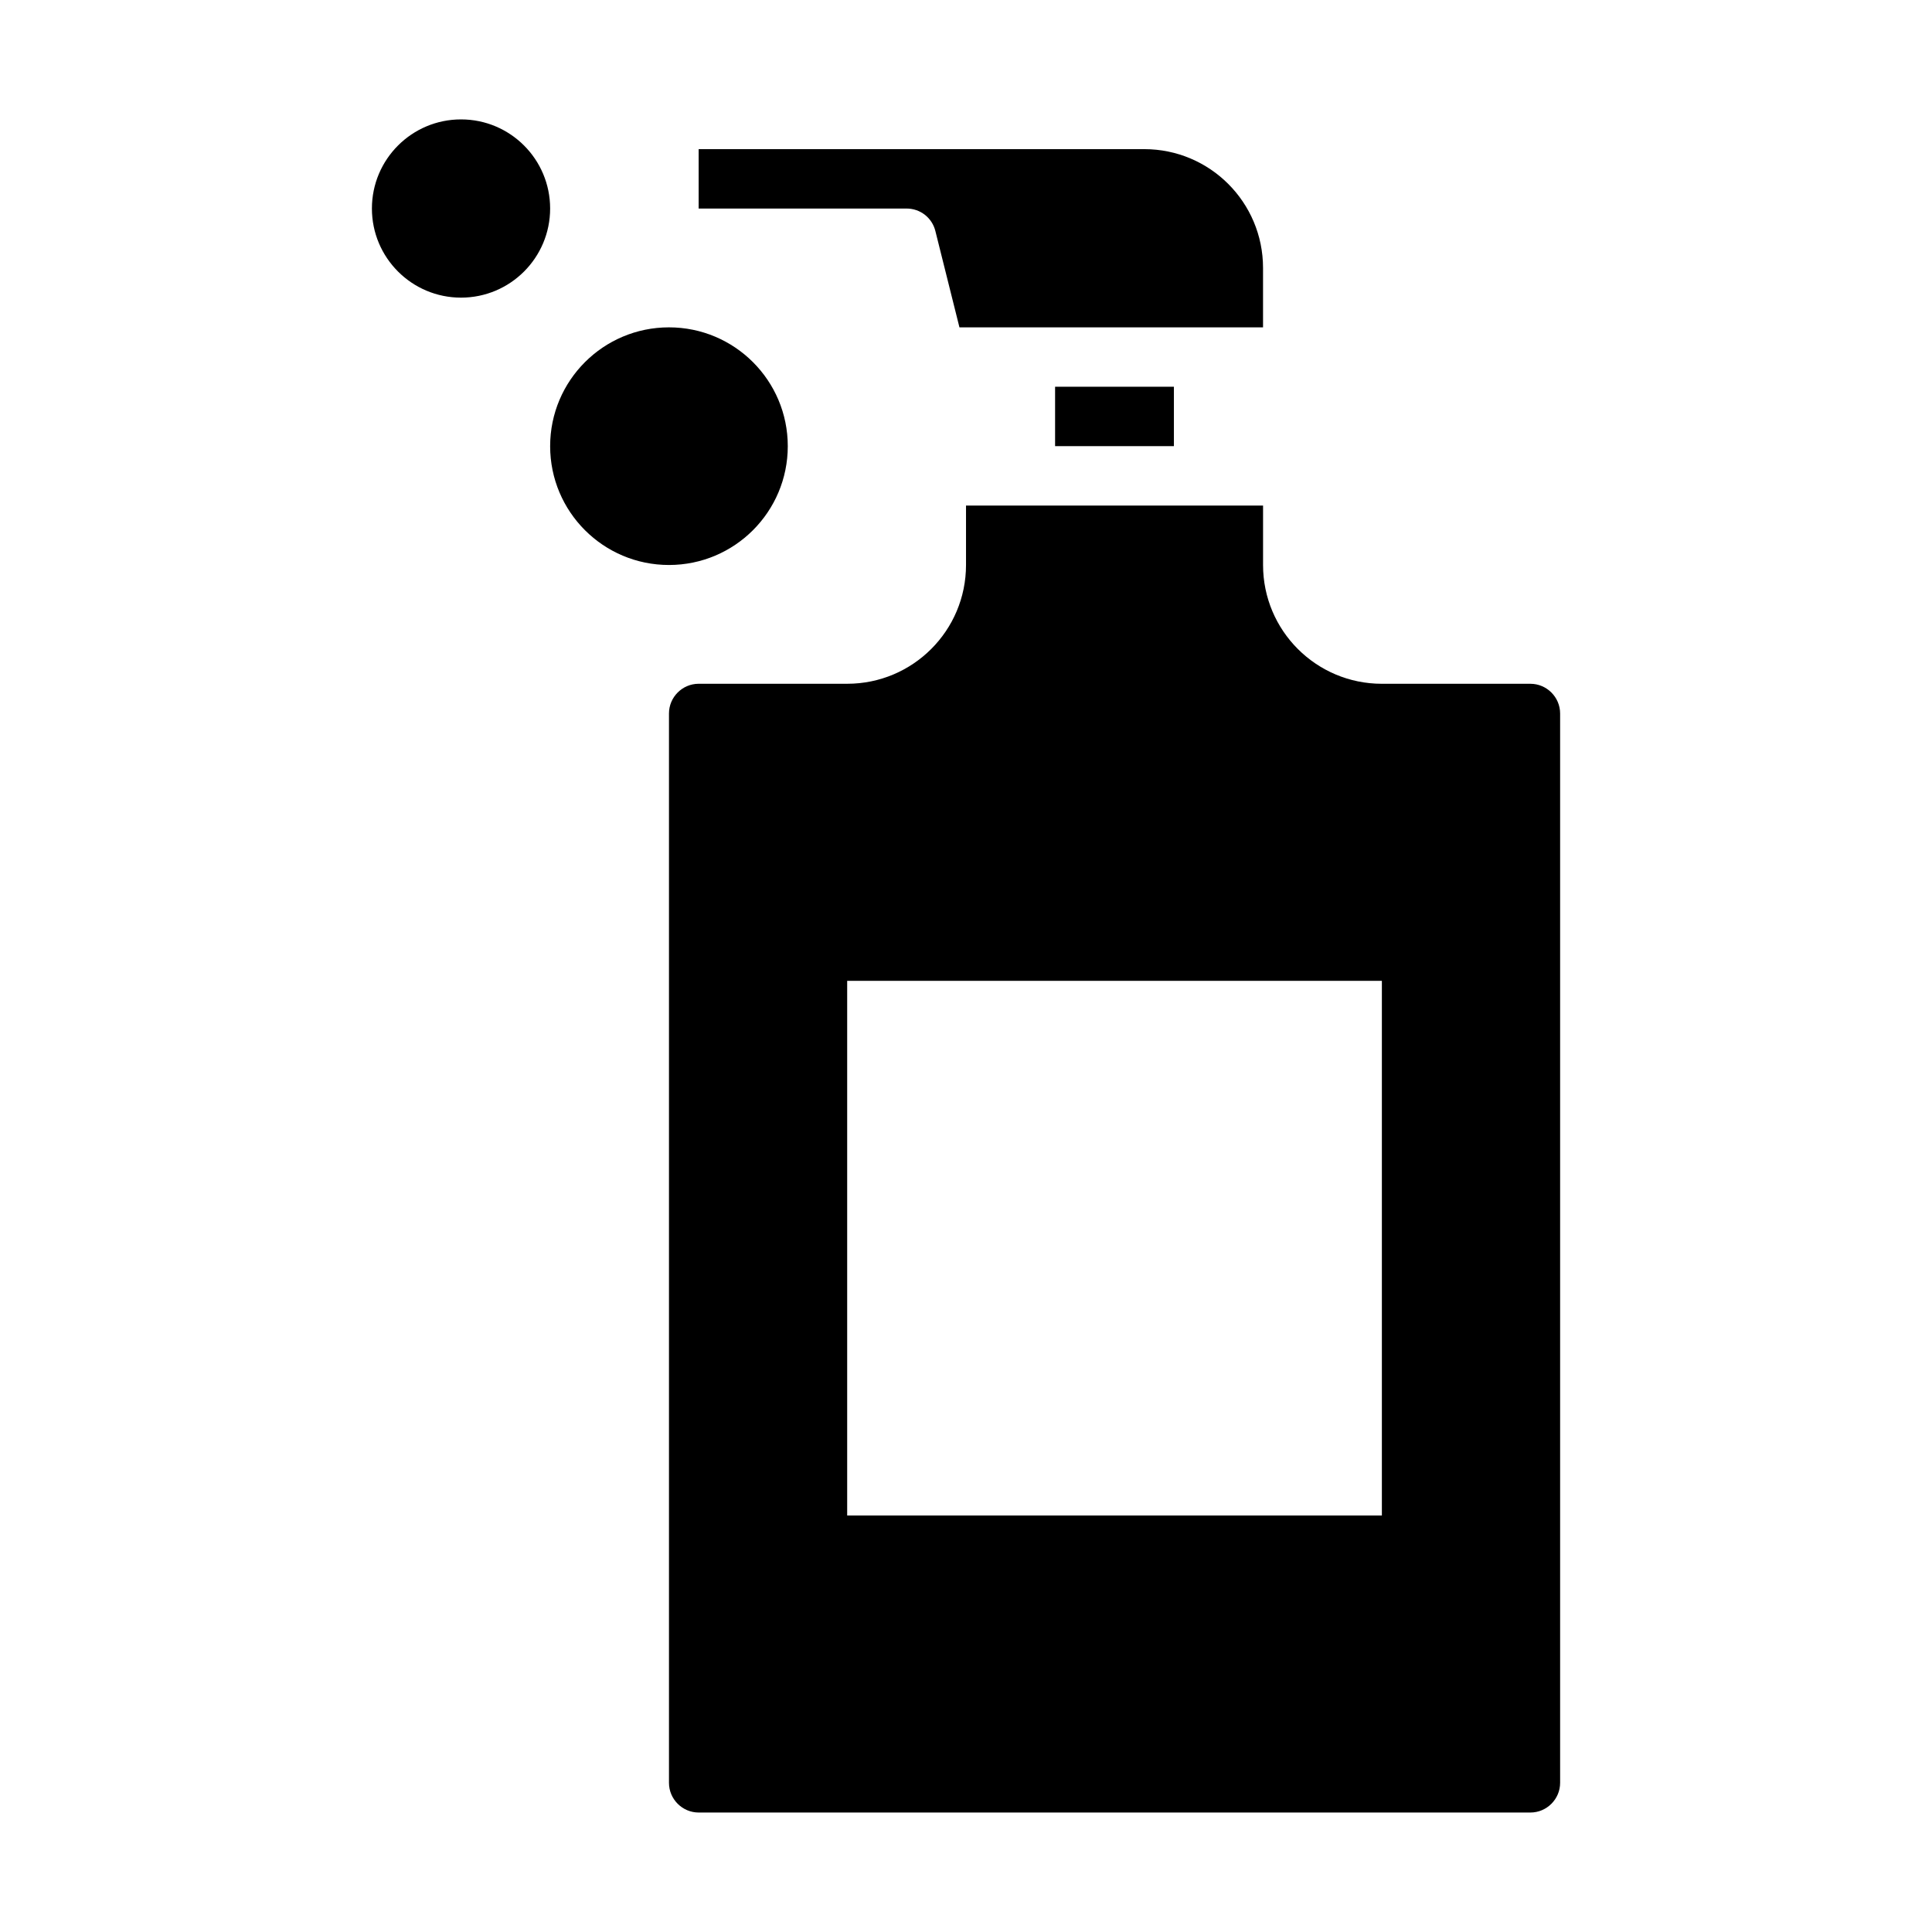 <?xml version="1.0" encoding="UTF-8"?>
<!-- The Best Svg Icon site in the world: iconSvg.co, Visit us! https://iconsvg.co -->
<svg fill="#000000" width="800px" height="800px" version="1.1" viewBox="144 144 512 512" xmlns="http://www.w3.org/2000/svg">
 <g>
  <path d="m391.89 205.25 6.375 25.504h80.453v-15.742c0-17.398-14.09-31.488-31.488-31.488h-118.08v15.742h55.105c3.621 0 6.769 2.441 7.637 5.984z"/>
  <path d="m549.57 325.21h-39.359c-17.398 0-31.488-14.09-31.488-31.488v-15.742l-78.719-0.004v15.742c0 17.398-14.09 31.488-31.488 31.488h-39.359c-4.328 0-7.871 3.543-7.871 7.871v283.39c0 4.328 3.543 7.871 7.871 7.871h220.42c4.328 0 7.871-3.543 7.871-7.871v-283.39c-0.004-4.324-3.547-7.867-7.875-7.867zm-39.359 220.42h-141.7v-141.7h141.7z"/>
  <path d="m423.61 246.49h31.488v15.742h-31.488z"/>
  <path d="m352.77 262.24c0 17.391-14.098 31.488-31.488 31.488s-31.488-14.098-31.488-31.488 14.098-31.488 31.488-31.488 31.488 14.098 31.488 31.488"/>
  <path d="m289.79 199.26c0 13.043-10.57 23.617-23.613 23.617s-23.617-10.574-23.617-23.617 10.574-23.617 23.617-23.617 23.613 10.574 23.613 23.617"/>
 </g>
</svg>